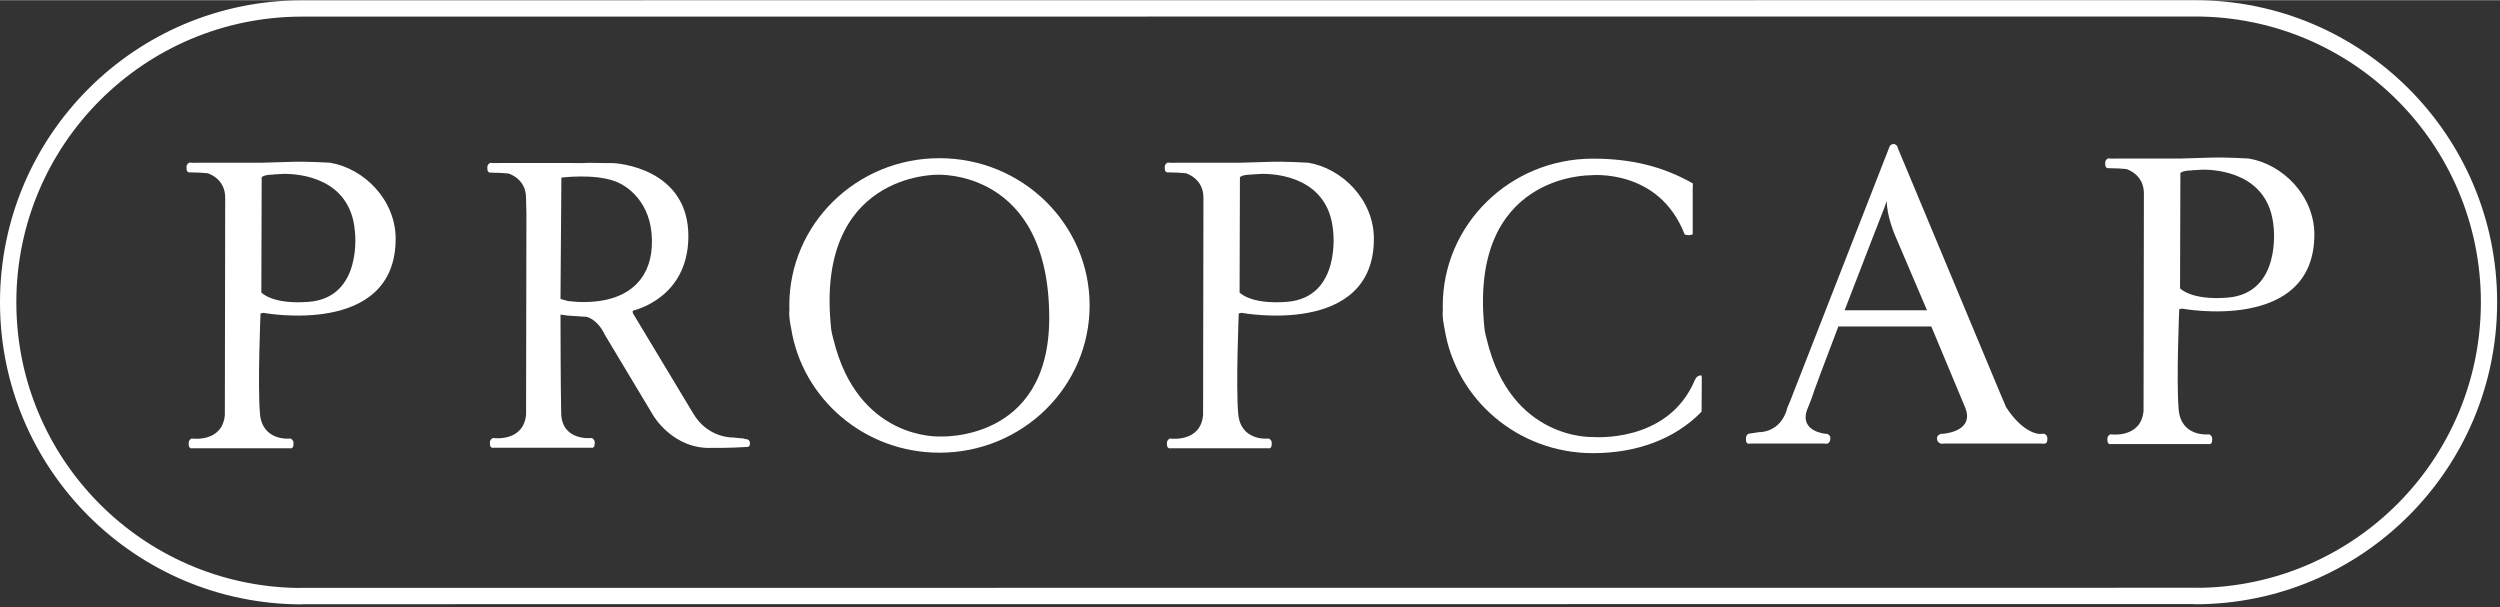 <?xml version="1.0" encoding="UTF-8" standalone="no"?><!DOCTYPE svg PUBLIC "-//W3C//DTD SVG 1.1//EN" "http://www.w3.org/Graphics/SVG/1.1/DTD/svg11.dtd"><svg width="247" height="60" viewBox="0 0 655 159" version="1.1" xmlns="http://www.w3.org/2000/svg" xmlns:xlink="http://www.w3.org/1999/xlink" xml:space="preserve" xmlns:serif="http://www.serif.com/" style="fill-rule:evenodd;clip-rule:evenodd;stroke-linejoin:round;stroke-miterlimit:2;"><rect x="0" y="0" width="655" height="159" fill="#333333" stroke="none"/><path d="M86.47,42.58c0,0 -6,-0.38 -10.22,-0.23l-7.37,0.22l0,0.02l-15.84,-0.01c-0.86,0.01 -1.71,0.02 -2.57,0.02l-0.5,-0.04l-0.33,-0.02c0,0 -0.85,0.33 -0.78,1.29c0.06,0.82 0.01,0.98 0.55,1.26c0.17,0.09 0.2,0 0.2,0l0.72,0.04c1.06,0 2.5,0.04 4.03,0.2c0,0 4.71,1.27 4.64,6.52l-0.09,56.81c-0.62,7.2 -8.37,6.2 -8.37,6.2l-0.33,-0.02c0,0 -0.85,0.33 -0.78,1.29c0.06,0.82 0.01,0.98 0.55,1.26c0.17,0.09 0.2,0 0.2,0l25.97,0c0,0 0.02,0.09 0.2,0c0.54,-0.28 0.49,-0.44 0.55,-1.26c0.07,-0.96 -0.78,-1.29 -0.78,-1.29l-0.33,0.02c0,0 -7.06,0.69 -7.68,-6.51c-0.65,-7.59 0.15,-26.29 0.15,-26.29l0.76,-0.15c0,0 34.66,6.49 34.64,-19.45c-0.03,-10.16 -8.29,-18.4 -17.19,-19.88Zm-5.6,36.45c-9.59,0.75 -12.4,-2.45 -12.4,-2.45l0.09,-30.21c0,0 0.56,-0.67 2.95,-0.67l0,-0.04l2.85,-0.16c3.76,-0.03 17.42,0.85 18.62,14.99c0.01,0.01 2.18,17.43 -12.11,18.54Z" style="fill:#fff;fill-rule:nonzero;"/><g><path d="M195.67,114.99l-0.33,0.02l-0.56,-0.18l-2.87,-0.27c0,0 -6.5,0.21 -10.33,-6.36l-15.73,-26.13c0,-0 -0.27,-0.62 0.07,-0.75c0.34,-0.14 14.17,-3.22 14.43,-19.08c0.3,-18.25 -18.74,-19.64 -20.18,-19.57c-1.44,0.07 -5.85,-0.16 -7.45,0.01l-2.38,-0.02l-18.48,-0.01c-0.86,0.01 -1.71,0.02 -2.57,0.02l-0.5,-0.04l-0.33,-0.02c0,0 -0.85,0.33 -0.78,1.29c0.06,0.82 0.01,0.98 0.55,1.26c0.17,0.09 0.2,-0 0.2,-0l0.72,0.04c1.06,-0 2.5,0.04 4.03,0.2c0,-0 4.71,1.27 4.64,6.52l0.1,4.02l-0.09,52.59c-0.62,7.2 -8.37,6.2 -8.37,6.2l-0.33,-0.02c0,-0 -0.85,0.33 -0.78,1.29c0.06,0.82 0.01,0.98 0.55,1.26c0.17,0.09 0.2,-0 0.2,-0l25.97,-0c0,-0 0.02,0.09 0.2,-0c0.54,-0.28 0.49,-0.44 0.55,-1.26c0.07,-0.96 -0.78,-1.29 -0.78,-1.29l-0.33,0.02c0,-0 -7.53,0.71 -7.68,-6.51c-0.15,-7.15 -0.18,-23.02 -0.18,-25.85c0.82,0.11 1.36,0.19 1.74,0.24l0,0.01l5.13,0.34c0,-0 2.84,0.61 4.76,4.72l12.72,21.2c0,-0 5.2,8.85 15.33,8.41c0,-0 4.43,0.07 9.2,-0.25c0,-0 0.02,0.07 0.2,-0c0.54,-0.23 0.49,-0.35 0.55,-1.01c0.04,-0.77 -0.81,-1.04 -0.81,-1.04Zm-44.33,-35.94l-2.55,-0.23c-0.73,-0.19 -1.35,-0.38 -1.94,-0.56l0.23,-31.78c0,0 8.58,-1.1 14.08,0.96c4.4,1.65 10.27,6.97 9.6,17.32c-0.52,8.21 -6.08,14.84 -19.42,14.29Z" style="fill:#fff;fill-rule:nonzero;"/><path d="M246.14,41.39c-21.73,0 -39.34,17.27 -39.34,38.58c0,0.38 0.02,0.77 0.03,1.15c-0.21,1.5 0.23,3.8 0.45,4.85c2.94,18.46 19.21,32.58 38.86,32.58c21.73,0 39.34,-17.27 39.34,-38.58c0,-21.31 -17.61,-38.58 -39.34,-38.58Zm-0.02,72.91c0,0 -21.41,1 -27.79,-25.57l-0.01,0c-0.2,-0.77 -0.44,-1.72 -0.55,-2.49l0.01,0c-4.48,-41.01 27.73,-40.51 27.73,-40.51c0,0 29.38,-1.66 29.39,37.52c0,32.71 -28.78,31.05 -28.78,31.05Z" style="fill:#fff;fill-rule:nonzero;"/><path d="M378.02,83.43l-0.01,-1.57c0.01,0 -0.02,0.58 0.01,1.57Z" style="fill:#fff;fill-rule:nonzero;"/><path d="M378.03,84.11c0,-0.14 0.01,-0.28 0.01,-0.42c0,-0.08 -0.01,-0.17 -0.01,-0.25l0,0.67Z" style="fill:#fff;fill-rule:nonzero;"/></g><path d="M445.82,107.8c-7.17,7.37 -17.28,10.87 -28.48,10.87c-19.65,0 -35.92,-14.12 -38.86,-32.58c-0.22,-1.05 -0.66,-3.35 -0.45,-4.85c-0.01,-0.38 -0.03,-0.76 -0.03,-1.15c0,-21.31 17.61,-38.58 39.34,-38.58c10.06,0 18.4,2.05 26.2,6.5l-0.05,1.48l0,11.83c-0.89,0.49 -2.1,0.06 -2.1,0.06c-6.77,-17.5 -24.69,-15.51 -24.69,-15.51c0,0 -32.21,-0.5 -27.73,40.51c0.11,0.77 0.35,1.72 0.56,2.49c6.38,26.56 27.79,25.57 27.79,25.57c0,0 19.67,1.78 26.7,-14.86c0.33,-0.79 0.89,-1.32 1.74,-1.28c-0.01,0.13 0.03,0.27 0.11,0.37l-0.05,9.13Z" style="fill:#fff;fill-rule:nonzero;"/><path d="M535.63,113.6l-1.43,0.02c0,0 -4.12,-0.08 -8.61,-7.01l-1.64,-3.86l-26.73,-64.03c-0.06,-0.58 -0.53,-1.04 -1.13,-1.04c-0.51,0 -0.93,0.34 -1.08,0.81l-26.01,66.59l-0.66,1.53c-1.68,6.86 -7.5,6.56 -7.5,6.56l-2.77,0.43c0,-0 -0.68,0.33 -0.63,1.29c0.05,0.82 0.01,0.98 0.44,1.26c0.14,0.09 1.04,-0 1.04,-0l18.88,-0c0,-0 0.9,0.09 1.04,-0c0.43,-0.28 0.67,-0.5 0.72,-1.32c0.06,-0.96 -0.91,-1.24 -0.91,-1.24l-0.27,0.02c0,-0 -6.9,-0.52 -4.96,-6.2l1.05,-2.63c0.88,-2.71 3.84,-10.58 7.18,-19.3l24.35,-0l8.83,21.13l0.29,0.8c1.74,5.77 -6.17,6.2 -6.17,6.2l-0.33,-0.02c-0,-0 -1.2,0.28 -1.13,1.24c0.06,0.82 0.36,1.03 0.9,1.32c0.17,0.09 1.3,-0 1.3,-0l24.87,-0c-0,-0 1.12,0.09 1.3,-0c0.54,-0.28 0.49,-0.44 0.55,-1.26c0.07,-0.95 -0.78,-1.29 -0.78,-1.29Zm-52.34,-32.36c5.03,-13.09 10.27,-26.52 10.27,-26.52l0.8,-2.15c-0.14,3.71 2.11,8.97 2.11,8.97l8.4,19.7l-21.58,0Z" style="fill:#fff;fill-rule:nonzero;"/><path d="M575.12,0l-0.32,0l-495.35,0.03l-0.32,0c-43.7,0 -79.13,35.43 -79.13,79.13c0,43.7 35.43,79.13 79.13,79.13l0.32,-0.05l495.35,-0.03l0.32,0.05c43.7,0 79.13,-35.43 79.13,-79.13c0,-43.7 -35.42,-79.13 -79.13,-79.13Zm1.1,153.96l0.01,-0.02l-498.2,0.03l0.01,0.02c-40.83,-0.59 -73.76,-33.85 -73.76,-74.83c0,-41.34 33.51,-74.86 74.86,-74.86l495.99,-0.03c41.34,-0 74.86,33.51 74.86,74.86c-0.01,40.97 -32.94,74.24 -73.77,74.83Z" style="fill:#fff;fill-rule:nonzero;"/><path d="M342.77,42.58c0,0 -6,-0.38 -10.22,-0.23l-7.37,0.22l0,0.02l-15.84,-0.01c-0.86,0.01 -1.71,0.02 -2.57,0.02l-0.5,-0.04l-0.33,-0.02c0,0 -0.85,0.33 -0.78,1.29c0.06,0.82 0.01,0.98 0.55,1.26c0.17,0.09 0.2,0 0.2,0l0.72,0.04c1.06,0 2.5,0.04 4.03,0.2c0,0 4.71,1.27 4.64,6.52l-0.09,56.81c-0.62,7.2 -8.37,6.2 -8.37,6.2l-0.33,-0.02c0,0 -0.85,0.33 -0.78,1.29c0.06,0.82 0.01,0.98 0.55,1.26c0.17,0.09 0.2,0 0.2,0l25.97,0c0,0 0.02,0.09 0.2,0c0.54,-0.28 0.49,-0.44 0.55,-1.26c0.07,-0.96 -0.78,-1.29 -0.78,-1.29l-0.33,0.02c0,0 -7.06,0.69 -7.68,-6.51c-0.65,-7.59 0.15,-26.29 0.15,-26.29l0.76,-0.15c0,0 34.66,6.49 34.64,-19.45c-0.03,-10.16 -8.29,-18.4 -17.19,-19.88Zm-5.6,36.45c-9.59,0.75 -12.4,-2.45 -12.4,-2.45l0.09,-30.21c0,0 0.56,-0.67 2.95,-0.67l0,-0.04l2.85,-0.16c3.76,-0.03 17.42,0.85 18.62,14.99c0.01,0.01 2.18,17.43 -12.11,18.54Z" style="fill:#fff;fill-rule:nonzero;"/><path d="M589.17,41.48c0,0 -6,-0.38 -10.22,-0.23l-7.37,0.22l0,0.02l-15.84,-0.01c-0.86,0.01 -1.71,0.02 -2.57,0.02l-0.5,-0.04l-0.33,-0.02c0,0 -0.85,0.33 -0.78,1.29c0.06,0.82 0.01,0.98 0.55,1.26c0.17,0.09 0.2,0 0.2,0l0.72,0.04c1.06,0 2.5,0.04 4.03,0.2c0,0 4.71,1.27 4.64,6.52l-0.09,56.81c-0.62,7.2 -8.37,6.2 -8.37,6.2l-0.33,-0.02c0,-0 -0.85,0.33 -0.78,1.29c0.06,0.82 0.01,0.98 0.55,1.26c0.17,0.09 0.2,-0 0.2,-0l25.97,-0c0,-0 0.02,0.09 0.2,-0c0.54,-0.28 0.49,-0.44 0.55,-1.26c0.07,-0.96 -0.78,-1.29 -0.78,-1.29l-0.33,0.02c0,-0 -7.06,0.69 -7.68,-6.51c-0.65,-7.59 0.15,-26.29 0.15,-26.29l0.76,-0.15c0,0 34.66,6.49 34.64,-19.45c-0.03,-10.16 -8.29,-18.4 -17.19,-19.88Zm-5.6,36.45c-9.59,0.75 -12.4,-2.45 -12.4,-2.45l0.09,-30.21c0,0 0.56,-0.67 2.95,-0.67l0,-0.04l2.85,-0.16c3.76,-0.03 17.42,0.85 18.62,14.99c0.01,0.01 2.18,17.43 -12.11,18.54Z" style="fill:#fff;fill-rule:nonzero;"/></svg>